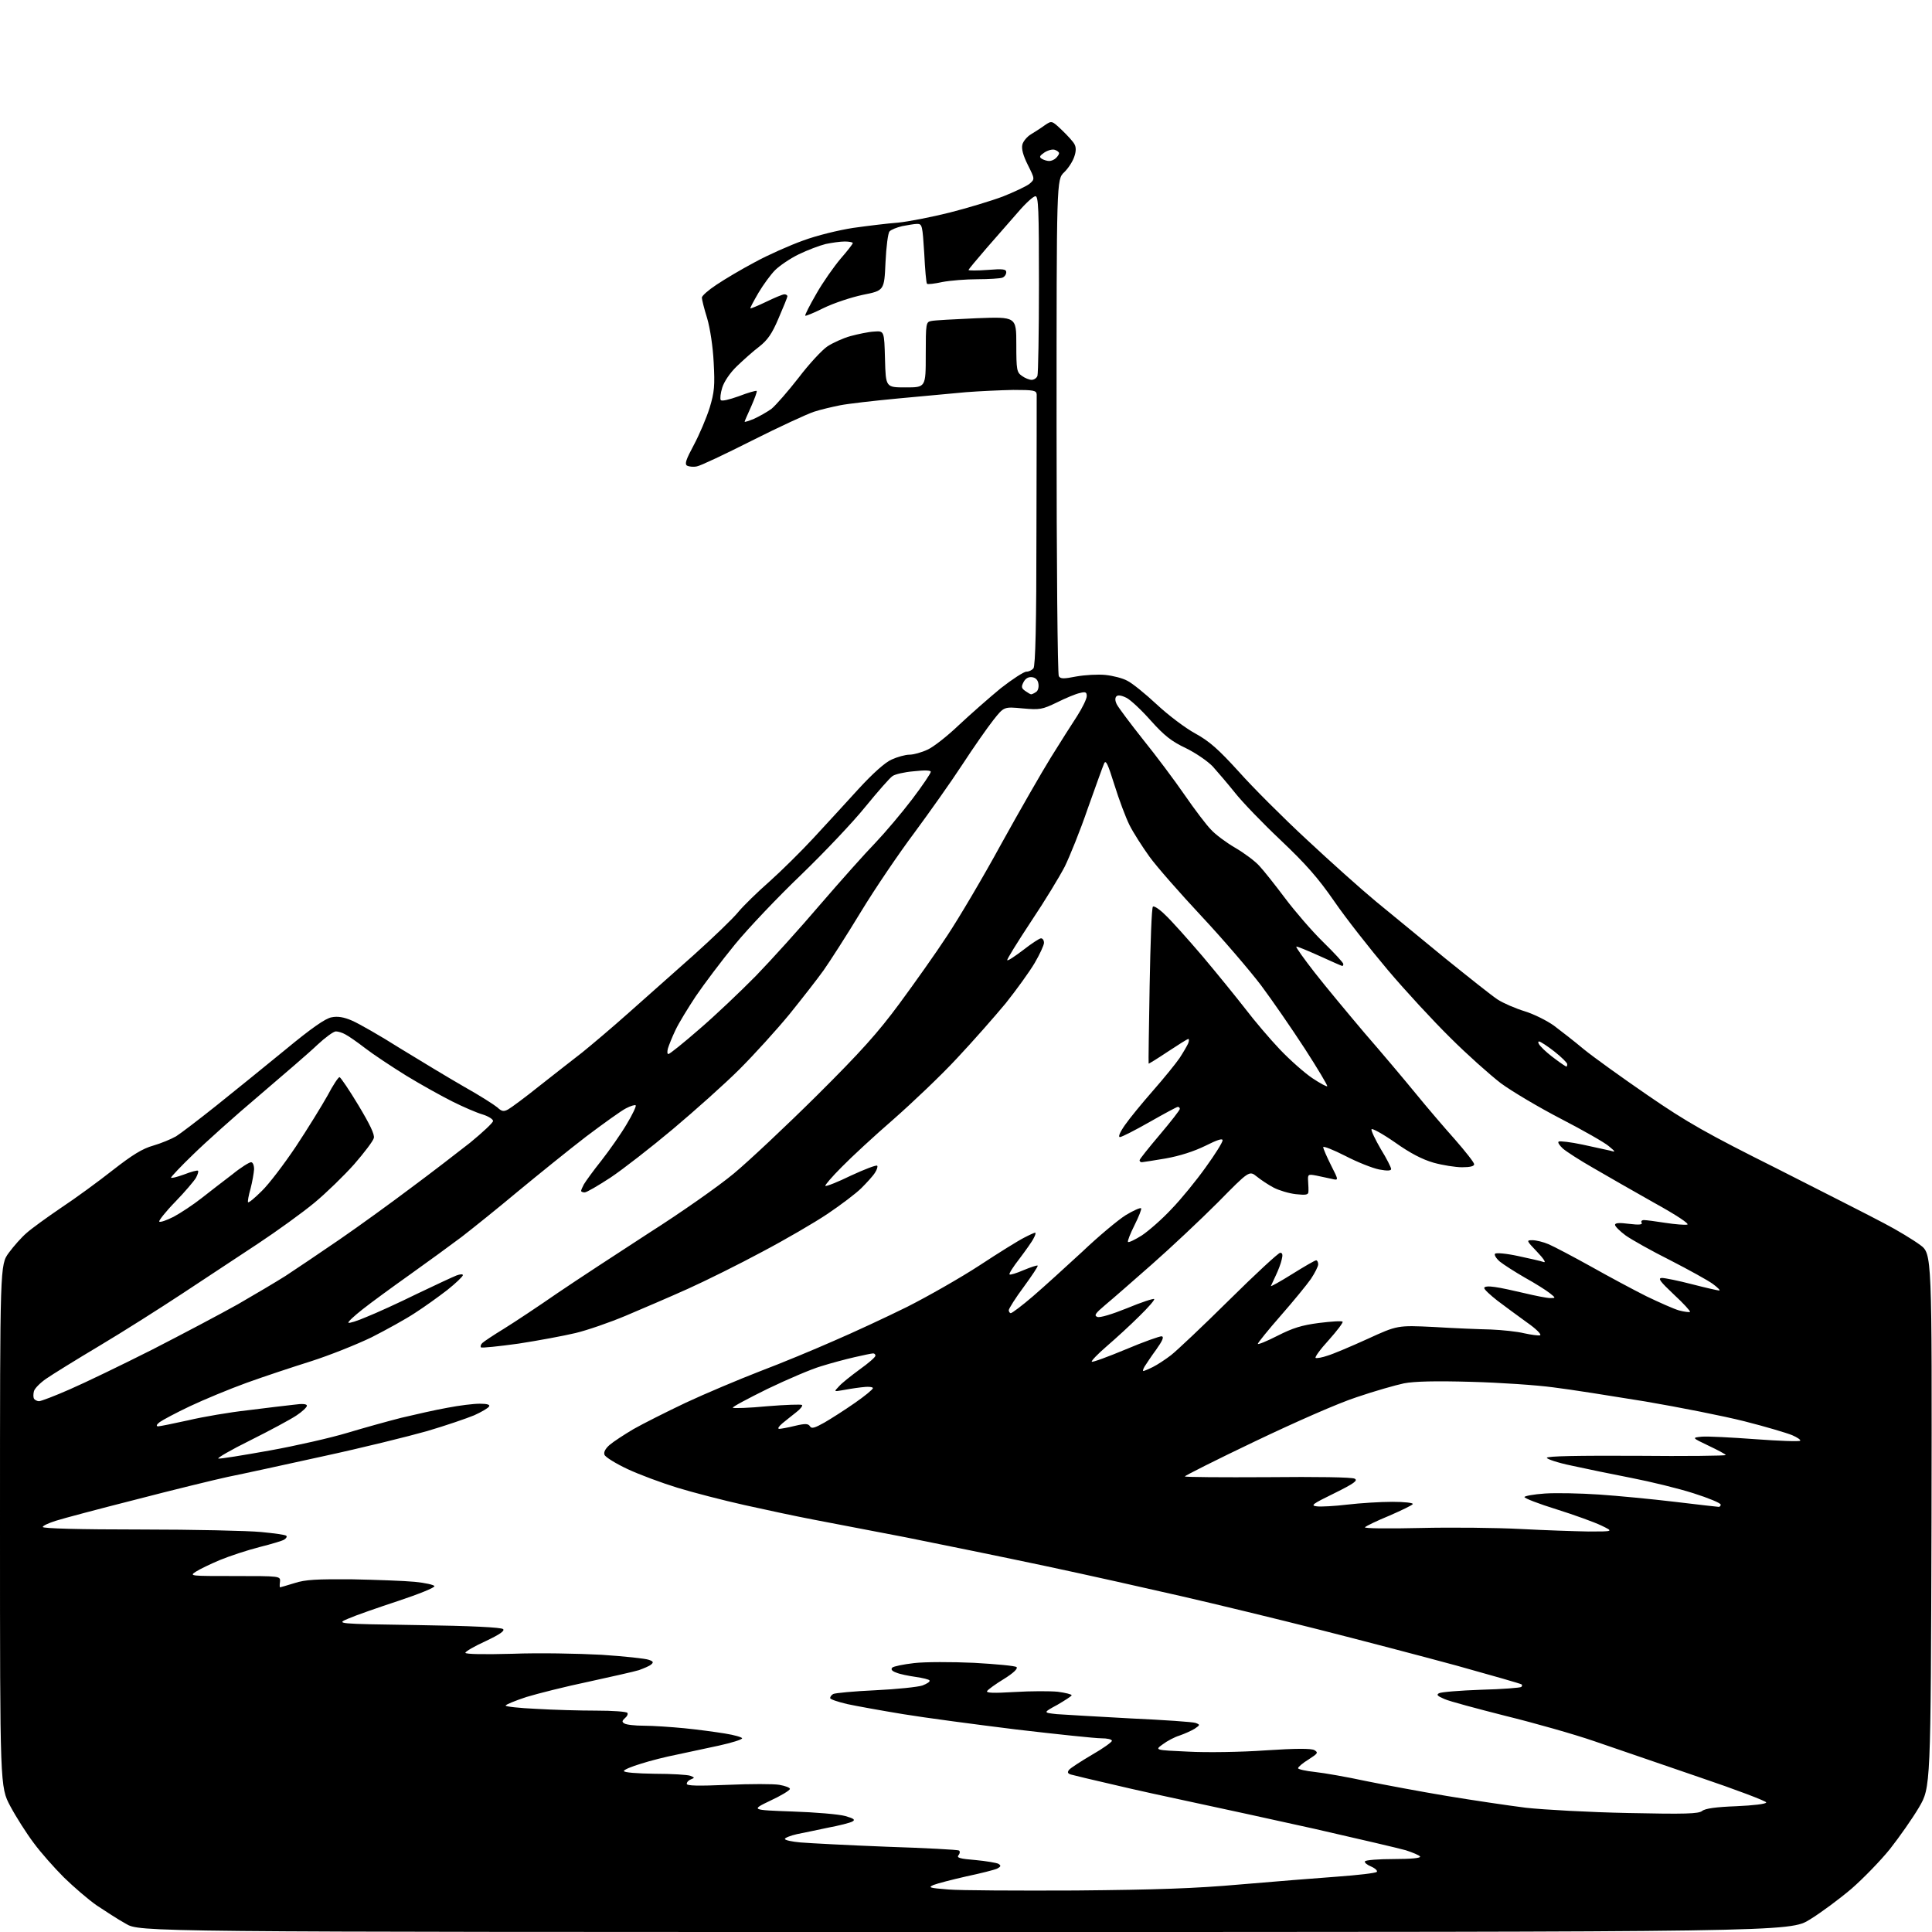 <?xml version="1.0" encoding="UTF-8" standalone="no"?>
<svg 
  version="1.1" 
  xmlns="http://www.w3.org/2000/svg" 
  xmlns:xlink="http://www.w3.org/1999/xlink" 
  xmlns:svg="http://www.w3.org/2000/svg"
  xmlns:rdf="http://www.w3.org/1999/02/22-rdf-syntax-ns#"
  xmlns:cc="http://creativecommons.org/ns#"
  xmlns:dc="http://purl.org/dc/elements/1.1/"
  viewBox="0 0 768 768"
  width="768"
  height="768"
>
<style>svg {background-color: white; }</style>"
<path stroke="none" fill="black" fill-rule="evenodd" d="M383.5,768.0C55.5,768.0 55.5,768.0 50.0,764.7C46.9,763.0 41.7,759.6 38.4,757.4C35.1,755.1 29.3,750.1 25.4,746.3C21.6,742.5 16.1,736.3 13.4,732.6C10.6,728.9 6.4,722.3 4.1,718.0C-0.0,710.3 -0.0,710.3 -0.0,606.5C-0.0,502.8 -0.0,502.8 3.5,498.0C5.5,495.3 8.6,491.8 10.6,490.1C12.5,488.4 18.7,483.9 24.3,480.1C29.9,476.4 39.2,469.6 44.9,465.1C52.6,459.1 56.6,456.6 60.9,455.4C64.0,454.5 68.1,452.8 70.0,451.7C71.9,450.5 79.1,445.0 86.0,439.5C92.9,434.0 105.2,424.0 113.4,417.3C123.8,408.7 129.4,404.8 131.8,404.4C134.2,403.9 136.7,404.3 139.9,405.7C142.5,406.8 151.1,411.7 159.0,416.7C167.0,421.6 178.4,428.5 184.5,432.0C190.6,435.4 196.5,439.2 197.7,440.2C199.4,441.8 200.2,442.0 202.0,441.0C203.1,440.4 208.8,436.2 214.4,431.7C220.1,427.2 227.8,421.2 231.4,418.4C235.0,415.5 243.3,408.5 249.8,402.7C256.2,397.0 267.9,386.6 275.7,379.7C283.5,372.7 291.5,365.0 293.5,362.5C295.5,360.1 301.1,354.6 305.9,350.4C310.6,346.2 318.5,338.4 323.4,333.1C328.3,327.8 336.4,319.0 341.3,313.6C347.0,307.4 351.9,303.0 354.5,301.9C356.7,300.9 359.9,300.0 361.5,300.0C363.1,300.0 366.4,299.1 368.7,298.0C371.0,297.0 376.6,292.6 381.2,288.2C385.8,283.9 393.3,277.3 397.8,273.6C402.4,270.0 407.0,267.0 408.0,267.0C409.0,267.0 410.2,266.4 410.8,265.7C411.6,264.8 412.0,247.9 412.0,211.4C412.1,182.3 412.1,157.7 412.1,156.8C412.0,155.2 410.9,155.0 402.8,155.0C397.7,155.1 389.2,155.5 384.0,155.9C378.8,156.4 366.6,157.5 357.0,158.4C347.4,159.3 337.0,160.5 334.0,161.1C331.0,161.7 326.2,162.8 323.5,163.7C320.8,164.6 309.7,169.7 299.0,175.1C288.3,180.5 278.4,185.2 277.0,185.4C275.6,185.7 273.9,185.5 273.1,185.1C272.1,184.4 272.7,182.7 275.8,176.9C278.0,172.8 280.8,166.2 282.1,162.1C284.0,155.8 284.2,153.3 283.7,144.1C283.4,137.9 282.3,130.6 281.1,126.5C279.9,122.7 279.0,119.0 279.0,118.3C279.0,117.6 281.6,115.3 284.8,113.2C287.9,111.1 294.8,107.0 300.1,104.2C305.4,101.3 314.0,97.5 319.3,95.6C324.7,93.6 333.3,91.5 339.1,90.6C344.8,89.8 352.9,88.8 357.0,88.5C361.1,88.1 370.3,86.3 377.5,84.5C384.6,82.7 394.2,79.8 398.7,78.1C403.2,76.3 407.9,74.1 409.2,73.1C411.4,71.2 411.4,71.2 408.6,65.6C406.7,61.8 406.0,59.2 406.4,57.5C406.7,56.2 408.3,54.3 409.8,53.4C411.3,52.5 413.8,50.9 415.3,49.8C418.1,47.9 418.1,47.9 422.1,51.7C424.3,53.8 426.6,56.3 427.1,57.3C427.8,58.5 427.8,60.2 427.0,62.4C426.4,64.2 424.6,67.0 423.0,68.5C420.0,71.4 420.0,71.4 420.0,169.4C420.0,223.4 420.4,268.1 420.9,268.8C421.6,269.9 422.8,269.9 427.9,268.9C431.3,268.3 436.5,268.0 439.4,268.3C442.4,268.6 446.3,269.6 448.1,270.6C450.0,271.5 455.3,275.8 459.8,280.0C464.4,284.3 471.3,289.5 475.2,291.6C480.8,294.7 484.3,297.8 492.4,306.7C497.9,312.9 510.1,325.1 519.4,333.7C528.7,342.4 541.1,353.5 546.9,358.3C552.7,363.1 565.1,373.2 574.3,380.8C583.6,388.3 593.0,395.8 595.3,397.3C597.6,398.8 602.5,400.9 606.1,402.0C609.7,403.1 614.9,405.7 617.7,407.7C620.5,409.8 625.9,414.0 629.6,417.1C633.4,420.2 644.8,428.4 655.0,435.4C670.7,446.2 678.5,450.6 706.5,464.6C724.6,473.8 743.8,483.5 749.0,486.3C754.2,489.0 760.6,492.9 763.3,494.9C768.0,498.4 768.0,498.4 767.8,604.5C767.5,710.5 767.5,710.5 762.8,718.5C760.2,722.9 755.0,730.3 751.3,735.0C747.6,739.6 740.7,746.7 736.0,750.8C731.3,754.8 723.9,760.3 719.5,763.0C711.5,768.0 711.5,768.0 383.5,768.0zM427.5,751.5C459.8,751.2 475.0,750.7 493.0,749.1C505.9,748.0 523.2,746.6 531.5,746.0C539.7,745.4 546.8,744.6 547.3,744.1C547.7,743.7 546.7,742.7 545.1,742.0C543.4,741.3 542.3,740.4 542.6,739.9C542.9,739.4 548.1,739.0 554.1,739.0C561.0,739.0 564.9,738.6 564.5,738.0C564.2,737.5 561.6,736.4 558.8,735.5C556.0,734.7 539.7,730.9 522.6,727.0C505.5,723.2 483.9,718.5 474.5,716.5C465.1,714.5 450.8,711.4 442.5,709.4C434.2,707.5 426.7,705.7 425.7,705.4C424.4,705.0 424.2,704.5 425.0,703.5C425.6,702.8 429.6,700.2 434.0,697.6C438.4,695.1 442.0,692.5 442.0,692.0C442.0,691.4 440.1,691.0 437.8,691.0C435.4,691.0 420.2,689.4 404.0,687.5C387.8,685.5 367.5,682.8 359.0,681.4C350.5,680.0 340.5,678.2 336.8,677.4C333.0,676.5 330.0,675.5 330.0,675.0C330.0,674.5 330.5,673.8 331.2,673.4C331.9,673.0 339.4,672.3 348.0,671.9C356.5,671.5 365.0,670.6 366.7,670.0C368.5,669.3 369.8,668.5 369.5,668.0C369.3,667.6 366.8,667.0 364.0,666.6C361.2,666.2 357.7,665.5 356.3,664.9C354.6,664.3 354.0,663.6 354.7,662.9C355.2,662.4 359.1,661.6 363.4,661.1C367.7,660.6 378.4,660.6 387.2,661.0C396.0,661.5 403.6,662.2 404.1,662.7C404.7,663.3 402.8,665.1 399.1,667.4C395.8,669.4 392.8,671.6 392.4,672.2C391.9,673.0 394.9,673.1 403.3,672.6C409.8,672.2 417.5,672.2 420.5,672.5C423.5,672.9 426.0,673.5 426.0,673.9C426.0,674.2 423.4,675.9 420.3,677.7C414.6,680.8 414.6,680.8 420.1,681.4C423.1,681.6 436.3,682.4 449.5,683.1C462.6,683.7 474.3,684.5 475.3,684.9C477.1,685.6 477.1,685.7 474.9,687.2C473.6,688.0 470.9,689.2 468.9,689.9C466.9,690.5 463.9,692.1 462.2,693.4C459.0,695.7 459.0,695.7 472.3,696.3C479.5,696.7 493.4,696.5 503.1,695.8C515.2,695.0 521.2,695.0 522.5,695.7C524.1,696.7 523.9,697.0 520.2,699.4C517.9,700.8 516.0,702.4 516.0,702.9C516.0,703.3 519.0,704.0 522.8,704.4C526.5,704.8 535.6,706.4 543.0,708.0C550.4,709.5 564.8,712.2 575.0,713.9C585.2,715.6 599.4,717.7 606.5,718.6C613.7,719.4 632.0,720.4 647.2,720.7C670.1,721.2 675.2,721.0 676.6,719.9C677.8,718.9 682.1,718.3 690.2,718.0C697.0,717.7 702.1,717.1 702.1,716.5C702.2,716.0 690.1,711.4 675.3,706.4C660.6,701.3 641.9,695.0 633.9,692.2C625.8,689.4 609.9,684.9 598.5,682.1C587.1,679.2 576.2,676.3 574.2,675.4C571.4,674.2 570.9,673.7 572.0,673.1C572.8,672.6 580.4,672.0 588.8,671.7C597.2,671.5 604.4,670.9 604.7,670.6C605.1,670.3 605.1,669.8 604.9,669.6C604.6,669.3 593.0,666.0 579.0,662.1C565.0,658.3 540.2,651.8 524.0,647.7C507.8,643.6 483.5,637.7 470.0,634.6C456.5,631.5 432.0,626.0 415.5,622.5C399.0,619.0 374.0,613.9 360.0,611.1C346.0,608.4 329.3,605.2 323.0,604.0C316.7,602.8 304.5,600.2 296.0,598.3C287.5,596.4 275.5,593.3 269.3,591.4C263.1,589.5 254.2,586.2 249.5,584.0C244.8,581.8 240.6,579.2 240.3,578.3C239.9,577.3 240.6,575.9 242.3,574.4C243.8,573.1 248.1,570.3 251.8,568.1C255.5,566.0 264.8,561.3 272.6,557.6C280.3,554.0 293.6,548.4 302.1,545.1C310.6,541.9 323.8,536.4 331.5,533.0C339.2,529.7 352.3,523.6 360.6,519.5C368.9,515.3 381.9,507.9 389.4,503.0C397.0,498.0 404.9,493.1 407.1,492.0C409.2,490.9 411.2,490.0 411.5,490.0C411.8,490.0 411.6,491.0 410.9,492.2C410.3,493.5 407.7,497.1 405.3,500.3C402.8,503.5 401.0,506.3 401.3,506.6C401.6,506.9 404.1,506.1 406.9,504.9C409.8,503.7 412.2,502.9 412.5,503.1C412.7,503.4 410.2,507.1 407.0,511.5C403.7,515.9 401.1,520.1 401.0,520.8C401.0,521.4 401.4,522.0 401.8,522.0C402.3,522.0 406.3,519.0 410.6,515.3C414.9,511.6 423.7,503.6 430.2,497.6C436.6,491.5 444.4,485.0 447.4,483.1C450.5,481.2 453.3,480.0 453.6,480.3C453.9,480.6 452.7,483.6 451.0,487.0C449.3,490.4 448.1,493.4 448.4,493.7C448.7,494.0 451.2,492.8 453.9,491.1C456.6,489.3 462.0,484.6 465.7,480.6C469.5,476.7 475.6,469.2 479.3,464.0C483.0,458.9 486.0,454.1 486.0,453.3C486.0,452.4 483.9,453.1 479.1,455.5C474.6,457.7 469.0,459.5 463.4,460.5C458.6,461.3 454.3,462.0 453.9,462.0C453.4,462.0 453.0,461.7 453.0,461.2C453.0,460.8 456.6,456.3 461.0,451.1C465.4,445.9 469.0,441.3 469.0,440.8C469.0,440.4 468.7,440.0 468.2,440.0C467.8,440.0 462.8,442.7 457.0,446.0C451.2,449.3 445.9,452.0 445.2,452.0C444.4,452.0 445.1,450.2 447.2,447.2C449.0,444.6 454.0,438.5 458.3,433.6C462.6,428.7 467.4,422.8 468.9,420.6C470.4,418.3 471.9,415.7 472.3,414.8C472.7,413.8 472.7,413.0 472.4,413.0C472.0,413.0 468.4,415.3 464.3,418.0C460.1,420.8 456.7,422.9 456.6,422.8C456.5,422.6 456.7,408.7 457.0,391.8C457.3,375.0 457.8,360.8 458.3,360.4C458.7,360.0 460.9,361.4 463.1,363.6C465.4,365.7 472.1,373.2 478.0,380.1C483.9,387.1 491.6,396.6 495.1,401.1C498.6,405.7 504.8,413.0 508.8,417.2C512.9,421.5 518.7,426.6 521.7,428.6C524.7,430.6 527.3,432.0 527.6,431.8C527.8,431.5 523.8,424.8 518.7,416.9C513.5,408.9 505.7,397.6 501.3,391.7C496.9,385.9 486.3,373.5 477.7,364.3C469.1,355.1 459.7,344.4 456.9,340.5C454.1,336.6 450.5,331.0 449.0,328.0C447.5,325.0 444.8,317.8 443.0,312.0C440.4,303.7 439.6,301.9 438.9,303.5C438.4,304.6 435.5,312.7 432.4,321.4C429.4,330.2 425.2,340.5 423.3,344.4C421.3,348.3 415.3,358.2 409.8,366.4C404.4,374.6 400.1,381.5 400.4,381.7C400.7,382.0 403.5,380.1 406.8,377.6C410.0,375.1 413.2,373.0 413.8,373.0C414.5,373.0 415.0,373.8 415.0,374.8C415.0,375.7 413.3,379.4 411.3,382.8C409.3,386.2 404.1,393.4 399.8,398.8C395.4,404.1 386.7,414.0 380.3,420.8C374.0,427.6 362.6,438.4 355.1,445.0C347.6,451.5 338.4,460.0 334.6,463.9C330.7,467.8 327.8,471.2 328.1,471.4C328.4,471.7 333.0,469.9 338.3,467.3C343.7,464.8 348.4,463.0 348.7,463.4C349.0,463.7 348.6,465.0 347.8,466.2C347.0,467.5 344.5,470.2 342.4,472.3C340.3,474.4 334.2,479.0 329.0,482.5C323.8,486.0 312.1,492.8 303.0,497.6C293.9,502.5 280.6,509.1 273.5,512.3C266.4,515.5 255.2,520.3 248.8,523.0C242.4,525.7 233.4,528.8 228.8,529.9C224.2,531.0 214.0,532.9 206.2,534.1C198.3,535.2 191.5,535.9 191.2,535.6C190.9,535.2 191.1,534.5 191.7,533.9C192.3,533.3 196.2,530.7 200.3,528.2C204.5,525.6 214.0,519.3 221.5,514.1C229.0,509.0 245.5,498.2 258.0,490.1C270.6,482.1 285.7,471.5 291.7,466.5C297.6,461.6 312.5,447.6 324.7,435.5C342.3,418.0 349.0,410.5 357.5,399.0C363.4,391.0 372.0,378.9 376.5,372.0C381.1,365.1 390.8,348.7 398.0,335.5C405.3,322.3 414.2,306.8 417.8,301.0C421.4,295.2 426.1,287.8 428.2,284.6C430.3,281.3 432.0,277.8 432.0,276.7C432.0,275.1 431.5,274.9 429.2,275.5C427.7,275.8 423.6,277.5 420.2,279.2C414.2,282.1 413.3,282.2 406.5,281.6C399.1,280.9 399.1,280.9 394.9,286.2C392.6,289.1 387.0,297.1 382.5,304.0C378.0,310.9 369.4,323.0 363.5,331.0C357.5,339.0 347.9,353.1 342.2,362.5C336.5,371.9 329.8,382.3 327.4,385.7C324.9,389.2 318.8,397.0 313.8,403.2C308.7,409.4 299.8,419.2 294.0,425.0C288.2,430.8 276.2,441.5 267.4,448.9C258.7,456.2 247.5,464.9 242.7,468.1C237.8,471.3 233.2,474.0 232.4,474.0C231.6,474.0 231.0,473.7 231.0,473.4C231.0,473.1 231.5,471.9 232.1,470.8C232.8,469.6 235.9,465.3 239.1,461.3C242.3,457.2 246.8,450.8 249.1,446.9C251.4,443.1 253.0,439.7 252.7,439.4C252.4,439.1 250.7,439.6 248.8,440.6C247.0,441.5 239.9,446.6 233.0,451.8C226.1,457.1 214.0,466.9 206.0,473.5C198.0,480.2 187.9,488.3 183.5,491.7C179.1,495.0 169.8,501.8 162.9,506.7C156.0,511.6 147.5,517.8 144.1,520.5C140.8,523.1 138.2,525.5 138.5,525.8C138.8,526.1 142.0,525.1 145.7,523.5C149.5,522.0 158.5,517.9 165.8,514.3C173.1,510.8 180.2,507.5 181.5,507.0C182.9,506.5 184.0,506.4 184.0,506.9C184.0,507.4 181.2,510.1 177.8,512.8C174.3,515.5 168.6,519.6 165.0,521.9C161.4,524.3 153.6,528.6 147.7,531.6C141.7,534.5 130.9,538.8 123.7,541.1C116.4,543.4 104.9,547.2 98.0,549.7C91.1,552.2 81.0,556.4 75.5,559.0C70.0,561.6 64.6,564.5 63.5,565.3C62.2,566.3 62.0,566.9 62.8,567.0C63.5,567.0 68.9,565.9 74.8,564.6C80.7,563.2 91.3,561.4 98.5,560.6C105.7,559.7 113.9,558.7 116.8,558.4C120.3,557.9 122.0,558.1 122.0,558.8C122.0,559.4 120.1,561.2 117.8,562.7C115.4,564.3 107.2,568.7 99.6,572.5C91.9,576.3 86.2,579.6 86.8,579.8C87.4,580.0 96.6,578.5 107.2,576.6C117.8,574.7 131.7,571.5 138.0,569.6C144.3,567.7 154.0,565.0 159.5,563.6C165.0,562.3 173.3,560.4 177.9,559.6C182.5,558.7 188.2,558.0 190.7,558.0C193.7,558.0 194.9,558.4 194.4,559.1C194.1,559.7 191.4,561.3 188.5,562.6C185.6,563.8 177.2,566.7 169.7,568.9C162.3,571.0 143.7,575.6 128.4,578.9C113.0,582.3 96.0,586.0 90.5,587.1C85.0,588.3 68.6,592.3 54.0,596.1C39.4,599.8 25.1,603.6 22.3,604.5C19.4,605.4 17.0,606.5 17.0,607.0C17.0,607.6 31.6,608.0 55.8,608.0C77.1,608.0 98.7,608.5 103.8,609.0C109.0,609.5 113.5,610.1 113.8,610.5C114.2,610.8 113.8,611.5 113.0,612.0C112.3,612.5 107.8,613.8 103.1,615.0C98.4,616.2 91.4,618.5 87.5,620.1C83.7,621.7 79.3,623.8 77.8,624.8C75.2,626.5 75.6,626.5 93.3,626.5C111.5,626.5 111.5,626.5 111.3,628.8C111.1,630.0 111.2,631.0 111.3,631.0C111.5,631.0 114.1,630.2 117.1,629.3C121.4,627.9 125.9,627.7 140.0,627.8C149.6,628.0 160.8,628.4 164.9,628.8C169.0,629.2 172.5,630.0 172.7,630.5C172.9,631.1 166.4,633.7 158.3,636.4C150.1,639.1 141.2,642.2 138.5,643.4C133.5,645.5 133.5,645.5 166.2,646.0C187.3,646.3 199.3,646.9 200.0,647.6C200.7,648.3 198.7,649.7 193.0,652.4C188.6,654.4 185.0,656.5 185.0,657.0C185.0,657.6 192.6,657.7 203.8,657.4C214.1,657.0 229.9,657.3 239.1,657.8C248.2,658.4 256.6,659.3 257.9,659.8C259.7,660.4 259.9,660.8 258.8,661.7C258.1,662.3 255.9,663.2 254.0,663.9C252.1,664.5 243.1,666.5 234.0,668.5C224.9,670.4 213.8,673.2 209.2,674.6C204.7,676.1 201.0,677.6 201.0,678.0C201.0,678.4 206.5,679.0 213.2,679.3C219.8,679.7 230.6,680.0 237.1,680.0C243.6,680.0 249.1,680.4 249.4,680.9C249.7,681.4 249.3,682.3 248.4,683.0C247.2,684.1 247.2,684.5 248.2,685.1C248.9,685.6 252.4,686.0 256.0,686.0C259.6,686.0 266.8,686.5 272.0,687.0C277.2,687.5 284.5,688.5 288.2,689.1C292.0,689.7 295.0,690.6 295.0,691.0C295.0,691.5 290.8,692.8 285.8,693.9C280.7,695.0 273.1,696.6 269.0,697.5C264.9,698.3 258.5,699.9 254.8,701.1C251.1,702.2 248.0,703.5 248.0,704.0C248.0,704.6 253.2,705.0 260.2,705.1C267.0,705.1 273.4,705.5 274.4,705.9C276.2,706.6 276.2,706.7 274.7,707.3C273.8,707.6 273.0,708.4 273.0,709.1C273.0,709.9 277.4,710.0 289.3,709.5C298.3,709.1 307.6,709.1 309.8,709.5C312.1,709.9 314.0,710.6 314.0,711.1C314.0,711.7 310.5,713.8 306.2,715.8C298.5,719.5 298.5,719.5 315.0,720.1C324.1,720.4 333.5,721.2 336.0,721.9C339.5,722.9 340.1,723.4 338.8,724.1C337.9,724.6 333.6,725.7 329.3,726.5C325.0,727.4 319.4,728.6 316.8,729.1C314.1,729.7 312.0,730.6 312.0,731.0C312.0,731.5 314.8,732.1 318.2,732.4C321.7,732.7 337.1,733.5 352.4,734.1C367.8,734.6 380.8,735.3 381.2,735.6C381.7,735.9 381.6,736.8 381.0,737.5C380.2,738.5 381.6,738.9 387.8,739.4C392.0,739.8 396.2,740.5 396.9,740.9C398.0,741.6 397.9,742.0 396.4,742.8C395.3,743.3 389.8,744.7 384.1,745.9C378.4,747.2 372.6,748.7 371.1,749.3C368.8,750.3 369.4,750.5 377.0,751.1C381.7,751.5 404.4,751.6 427.5,751.5zM631.5,608.8C641.5,608.8 641.5,608.8 636.5,606.4C633.8,605.1 625.8,602.2 618.8,600.0C611.7,597.8 606.0,595.6 606.0,595.1C606.0,594.7 609.6,594.0 614.1,593.7C618.5,593.4 628.2,593.6 635.6,594.1C643.0,594.6 656.6,595.9 665.8,597.0C675.0,598.1 682.8,599.0 683.2,599.0C683.7,599.0 684.0,598.6 684.0,598.1C684.0,597.5 679.2,595.5 673.2,593.6C667.3,591.7 656.2,589.0 648.5,587.5C640.8,586.0 630.1,583.8 624.7,582.6C619.3,581.5 614.9,580.0 614.9,579.5C615.0,578.8 627.4,578.6 650.5,578.7C670.0,578.9 686.0,578.7 686.0,578.4C686.0,578.1 683.0,576.5 679.2,574.7C672.5,571.5 672.5,571.5 676.5,571.1C678.7,570.9 688.3,571.4 697.8,572.1C707.2,572.8 715.3,573.1 715.6,572.7C715.9,572.4 714.5,571.4 712.4,570.5C710.2,569.6 701.8,567.1 693.5,565.0C685.2,562.9 667.5,559.4 654.0,557.1C640.5,554.9 624.1,552.3 617.5,551.5C610.9,550.6 596.2,549.6 584.8,549.3C570.7,548.9 562.2,549.1 558.1,549.9C554.8,550.6 546.3,553.0 539.3,555.4C531.9,557.8 514.7,565.4 498.8,573.0C483.5,580.3 471.0,586.6 471.0,586.9C471.0,587.2 485.8,587.3 503.9,587.2C523.4,587.0 537.5,587.2 538.5,587.8C539.9,588.5 538.3,589.7 530.4,593.6C521.6,597.9 520.8,598.5 523.5,598.8C525.1,599.0 530.6,598.7 535.6,598.1C540.7,597.5 548.7,597.0 553.5,597.0C558.2,597.0 561.9,597.4 561.6,597.9C561.3,598.4 557.1,600.4 552.3,602.5C547.4,604.5 543.1,606.6 542.6,607.1C542.1,607.6 551.7,607.7 564.6,607.4C577.2,607.1 595.1,607.3 604.5,607.8C613.9,608.3 626.0,608.7 631.5,608.8zM309.7,568.0C310.3,568.0 313.2,567.5 316.0,566.8C320.2,565.8 321.3,565.9 322.0,567.0C322.6,568.0 323.8,567.7 327.7,565.5C330.3,564.0 335.8,560.5 339.8,557.7C343.7,555.0 347.0,552.3 347.0,551.8C347.0,551.3 345.0,551.1 342.2,551.5C339.6,551.8 336.1,552.4 334.5,552.7C331.5,553.2 331.5,553.2 333.5,551.1C334.5,549.9 338.3,546.9 341.7,544.4C345.2,541.9 348.0,539.5 348.0,538.9C348.0,538.4 347.6,538.0 347.1,538.0C346.5,538.0 343.2,538.7 339.7,539.5C336.2,540.3 330.2,541.9 326.4,543.1C322.6,544.2 313.0,548.3 305.1,552.1C297.2,556.0 291.0,559.3 291.3,559.6C291.6,559.9 297.8,559.7 305.0,559.0C312.3,558.4 318.5,558.2 318.8,558.5C319.2,558.8 318.1,560.2 316.5,561.4C314.8,562.7 312.4,564.7 311.0,565.8C309.6,567.0 309.0,567.9 309.7,568.0zM15.5,557.0C16.3,557.0 21.8,554.9 27.7,552.3C33.7,549.7 48.4,542.6 60.5,536.5C72.6,530.3 87.9,522.2 94.5,518.5C101.1,514.7 109.7,509.6 113.5,507.2C117.3,504.7 127.0,498.2 135.0,492.7C143.0,487.2 155.8,477.9 163.5,472.1C171.2,466.4 181.7,458.3 186.8,454.3C191.8,450.2 196.0,446.3 196.0,445.6C196.0,444.9 194.1,443.7 191.8,443.0C189.4,442.3 184.1,440.0 179.9,437.9C175.7,435.8 167.4,431.2 161.5,427.6C155.7,424.0 148.3,419.1 145.2,416.7C142.1,414.3 138.5,411.8 137.3,411.2C136.1,410.5 134.4,410.0 133.5,410.0C132.6,410.0 129.3,412.4 126.2,415.3C123.1,418.3 112.6,427.3 103.0,435.5C93.4,443.6 81.6,454.2 76.8,458.9C71.9,463.6 68.0,467.8 68.0,468.1C68.0,468.5 70.3,467.9 73.1,466.9C75.9,465.8 78.5,465.1 78.7,465.4C79.0,465.6 78.6,466.9 77.9,468.2C77.2,469.4 73.5,473.8 69.7,477.7C65.8,481.7 63.0,485.3 63.3,485.6C63.7,486.0 66.2,485.1 69.0,483.7C71.8,482.2 76.8,478.9 80.1,476.3C83.5,473.6 89.0,469.4 92.4,466.8C95.7,464.1 99.1,462.0 99.8,462.0C100.5,462.0 101.0,463.2 101.0,464.8C100.9,466.3 100.3,469.8 99.6,472.5C98.8,475.2 98.4,477.7 98.6,477.9C98.9,478.2 101.3,476.2 104.1,473.4C106.9,470.7 112.9,462.8 117.6,455.8C122.3,448.7 127.9,439.6 130.2,435.5C132.4,431.3 134.6,428.0 135.0,428.2C135.5,428.4 138.9,433.4 142.5,439.4C147.0,446.9 149.0,451.0 148.6,452.4C148.3,453.6 144.8,458.2 140.8,462.8C136.8,467.3 129.7,474.2 125.0,478.1C120.3,482.0 110.2,489.3 102.5,494.4C94.8,499.5 81.3,508.4 72.5,514.2C63.7,520.0 48.9,529.4 39.5,535.0C30.1,540.6 20.6,546.5 18.3,548.1C16.0,549.7 13.8,551.9 13.5,553.0C13.2,554.1 13.2,555.4 13.5,556.0C13.8,556.5 14.8,557.0 15.5,557.0zM454.5,545.0C454.8,545.0 456.5,544.3 458.3,543.4C460.1,542.5 463.3,540.4 465.5,538.7C467.7,537.0 478.1,527.2 488.6,516.8C499.0,506.5 508.2,498.0 508.9,498.0C509.8,498.0 510.0,498.8 509.5,500.7C509.2,502.2 508.1,505.0 507.2,506.9C506.3,508.9 505.4,510.8 505.2,511.2C505.0,511.6 508.8,509.5 513.6,506.5C518.4,503.5 522.7,501.0 523.2,501.0C523.6,501.0 524.0,501.7 524.0,502.6C524.0,503.4 522.7,506.0 521.1,508.4C519.5,510.7 514.1,517.3 509.1,523.0C504.1,528.7 500.0,533.8 500.0,534.2C500.0,534.6 503.5,533.2 507.8,531.0C513.9,527.9 517.4,526.8 524.3,525.9C529.2,525.3 533.4,525.0 533.7,525.4C534.0,525.7 531.5,529.0 528.2,532.7C524.8,536.4 522.5,539.6 523.0,539.8C523.6,540.0 525.7,539.6 527.7,538.9C529.8,538.3 536.9,535.3 543.5,532.3C555.5,526.8 555.5,526.8 570.0,527.5C578.0,528.0 588.2,528.4 592.7,528.5C597.2,528.7 603.1,529.3 605.9,530.0C608.7,530.6 611.5,531.0 612.2,530.8C612.9,530.5 610.6,528.2 607.0,525.7C603.4,523.1 598.1,519.2 595.2,517.0C592.4,514.8 590.0,512.6 590.0,512.0C590.0,511.4 591.6,511.2 594.2,511.6C596.6,511.9 601.9,513.1 606.2,514.1C610.4,515.1 614.9,516.0 616.2,516.0C618.5,516.0 618.5,516.0 616.0,514.0C614.6,512.9 610.2,510.1 606.2,507.9C602.2,505.6 597.7,502.7 596.2,501.5C594.7,500.2 593.9,498.8 594.3,498.4C594.7,497.9 598.9,498.3 603.5,499.3C608.1,500.3 612.7,501.3 613.7,501.7C614.7,502.0 613.5,500.2 611.0,497.6C606.7,493.1 606.7,493.0 609.2,493.0C610.6,493.0 613.5,493.7 615.6,494.6C617.7,495.5 625.3,499.5 632.5,503.5C639.6,507.5 649.5,512.8 654.5,515.3C659.5,517.7 665.3,520.3 667.4,520.9C669.6,521.5 671.6,521.7 671.8,521.5C672.1,521.3 669.2,518.1 665.4,514.6C659.9,509.4 658.9,508.1 660.6,508.0C661.8,508.0 667.2,509.1 672.6,510.5C678.0,511.9 682.9,513.0 683.4,513.0C684.0,513.0 682.8,511.8 680.9,510.4C679.0,509.0 671.4,504.8 664.0,501.0C656.6,497.3 648.6,492.8 646.2,491.1C643.9,489.4 642.0,487.5 642.0,486.9C642.0,486.1 643.7,486.0 647.6,486.5C651.6,487.0 653.0,486.8 652.6,486.1C652.2,485.5 652.6,485.0 653.5,485.0C654.4,485.0 658.2,485.5 662.0,486.1C665.9,486.7 669.8,487.0 670.7,486.8C671.8,486.6 666.4,483.0 657.5,478.1C649.2,473.4 638.3,467.2 633.2,464.2C628.1,461.3 622.7,457.8 621.3,456.6C619.9,455.3 619.1,454.1 619.6,453.8C620.1,453.5 624.4,454.0 629.1,455.0C633.8,456.0 638.8,457.1 640.1,457.4C642.3,458.1 642.3,457.9 639.5,455.6C637.9,454.2 629.3,449.3 620.6,444.8C611.9,440.3 601.1,433.9 596.6,430.6C592.2,427.2 583.1,419.1 576.5,412.5C569.8,405.9 558.6,393.8 551.6,385.5C544.6,377.2 535.0,365.0 530.4,358.3C523.9,348.9 519.1,343.5 509.1,334.0C502.0,327.3 493.8,318.8 490.9,315.1C488.0,311.5 484.0,306.8 482.1,304.7C480.1,302.6 475.3,299.3 471.4,297.4C465.7,294.7 462.9,292.5 457.5,286.5C453.8,282.3 449.4,278.2 447.8,277.4C445.8,276.4 444.4,276.2 443.8,276.8C443.2,277.4 443.2,278.6 444.0,280.1C444.7,281.4 449.4,287.7 454.4,294.0C459.5,300.3 466.9,310.2 470.9,316.0C474.9,321.8 479.6,328.0 481.4,329.8C483.1,331.7 487.4,334.9 491.0,337.0C494.6,339.1 498.9,342.3 500.6,344.2C502.3,346.0 506.9,351.8 510.8,357.0C514.7,362.2 521.5,370.1 525.9,374.4C530.4,378.8 534.0,382.7 534.0,383.2C534.0,383.6 533.8,384.0 533.6,384.0C533.4,384.0 529.3,382.2 524.5,380.0C519.6,377.8 515.5,376.1 515.3,376.3C515.1,376.6 518.4,381.2 522.6,386.6C526.9,392.1 535.8,402.8 542.4,410.6C549.1,418.3 558.2,429.1 562.7,434.6C567.1,440.0 574.2,448.3 578.4,453.0C582.5,457.7 586.0,462.1 586.0,462.8C586.0,463.6 584.4,464.0 581.2,464.0C578.6,464.0 573.5,463.2 569.9,462.2C565.4,460.9 560.7,458.5 554.5,454.1C549.6,450.7 545.4,448.4 545.2,448.9C545.0,449.5 546.7,453.0 548.9,456.8C551.2,460.5 553.0,464.1 553.0,464.7C553.0,465.4 551.5,465.5 548.3,464.9C545.7,464.4 539.6,462.0 534.8,459.5C529.9,457.0 526.0,455.5 526.0,456.0C526.0,456.6 527.4,459.8 529.1,463.2C532.2,469.3 532.2,469.3 529.3,468.6C527.8,468.3 525.0,467.7 523.2,467.3C520.0,466.7 519.8,466.8 520.0,469.6C520.1,471.2 520.2,473.1 520.1,473.9C520.0,475.0 518.9,475.1 515.1,474.7C512.4,474.4 508.4,473.2 506.3,472.1C504.2,471.0 501.2,469.0 499.6,467.7C496.6,465.3 496.6,465.3 484.1,478.0C477.2,484.9 465.4,496.0 457.9,502.6C450.5,509.1 442.2,516.4 439.4,518.7C435.4,522.1 434.8,522.9 436.2,523.5C437.2,523.9 441.9,522.5 448.1,520.0C453.6,517.7 458.5,516.1 458.8,516.4C459.1,516.7 456.4,519.8 452.9,523.2C449.4,526.7 443.6,532.0 440.0,535.1C436.4,538.2 433.7,541.0 434.0,541.3C434.3,541.6 440.3,539.4 447.5,536.4C454.6,533.4 461.1,531.1 461.8,531.2C462.8,531.4 462.1,533.0 459.6,536.5C457.6,539.2 455.6,542.3 455.0,543.2C454.4,544.2 454.2,545.0 454.5,545.0zM622.7,424.0C622.8,424.0 623.0,423.6 623.0,423.0C623.0,422.5 620.7,420.2 617.9,418.0C615.1,415.8 612.3,414.0 611.8,414.0C611.2,414.0 611.5,415.0 612.6,416.1C613.6,417.3 616.3,419.6 618.4,421.1C620.5,422.7 622.5,424.0 622.7,424.0zM265.7,419.0C266.2,419.0 271.7,414.6 278.0,409.1C284.3,403.7 294.4,394.1 300.5,387.9C306.6,381.6 318.1,368.9 326.1,359.5C334.2,350.1 344.0,339.1 348.0,335.0C351.9,330.9 358.5,323.1 362.6,317.7C366.7,312.3 370.0,307.4 370.0,306.8C370.0,306.2 367.6,306.1 363.2,306.6C359.5,306.9 355.7,307.8 354.8,308.5C353.8,309.1 349.0,314.6 344.0,320.7C339.1,326.8 327.6,338.9 318.5,347.7C309.4,356.4 297.5,368.9 292.1,375.5C286.7,382.1 279.8,391.3 276.6,396.0C273.5,400.7 269.8,406.7 268.5,409.5C267.2,412.2 265.9,415.5 265.5,416.8C265.2,418.0 265.2,419.0 265.7,419.0zM409.9,276.0C410.2,276.0 411.1,275.6 411.8,275.1C412.6,274.7 413.0,273.2 412.8,271.9C412.6,270.3 411.7,269.4 410.3,269.2C408.9,269.0 407.7,269.6 406.9,271.1C405.9,273.0 406.0,273.6 407.6,274.7C408.6,275.4 409.6,276.0 409.9,276.0zM299.7,166.5C301.7,165.6 304.9,163.8 306.7,162.5C308.4,161.1 313.3,155.5 317.5,150.1C321.6,144.7 326.8,139.1 328.9,137.7C331.0,136.3 335.2,134.4 338.1,133.6C341.1,132.8 345.3,131.9 347.5,131.8C351.5,131.5 351.5,131.5 351.8,142.8C352.1,154.0 352.1,154.0 360.0,154.0C368.0,154.0 368.0,154.0 368.0,141.0C368.0,128.4 368.1,128.0 370.2,127.6C371.5,127.3 379.6,126.9 388.2,126.5C404.0,125.9 404.0,125.9 404.0,136.9C404.0,147.1 404.2,148.0 406.2,149.4C407.4,150.3 409.2,151.0 410.1,151.0C411.0,151.0 412.1,150.3 412.4,149.4C412.7,148.5 413.0,132.1 413.0,112.9C413.0,83.2 412.8,78.0 411.6,78.0C410.8,78.0 407.7,80.8 404.8,84.2C401.9,87.5 396.2,94.0 392.2,98.6C388.3,103.1 385.0,107.1 385.0,107.3C385.0,107.6 388.4,107.6 392.5,107.3C398.8,106.8 400.0,107.0 400.0,108.2C400.0,109.1 399.3,110.1 398.4,110.4C397.5,110.7 393.1,111.0 388.6,111.0C384.0,111.0 377.8,111.5 374.6,112.1C371.5,112.8 368.7,113.1 368.5,112.8C368.2,112.6 367.7,107.1 367.4,100.7C366.7,89.7 366.6,89.0 364.6,89.0C363.4,89.0 360.8,89.5 358.6,89.9C356.5,90.4 354.2,91.3 353.6,92.0C353.0,92.6 352.3,98.0 352.0,104.3C351.5,115.5 351.5,115.5 343.0,117.2C338.3,118.2 331.4,120.5 327.5,122.4C323.7,124.3 320.3,125.7 320.1,125.5C319.9,125.2 321.9,121.3 324.5,116.8C327.1,112.2 331.5,106.0 334.1,102.9C336.8,99.8 339.0,97.0 339.0,96.6C339.0,96.3 337.5,96.0 335.8,96.0C334.0,96.0 330.6,96.5 328.2,97.0C325.8,97.6 321.0,99.4 317.5,101.1C314.0,102.8 309.8,105.7 308.1,107.4C306.4,109.1 303.4,113.2 301.5,116.4C299.6,119.7 298.1,122.4 298.3,122.6C298.4,122.7 301.2,121.6 304.5,120.0C307.8,118.4 311.1,117.0 311.8,117.0C312.4,117.0 313.0,117.3 313.0,117.8C313.0,118.2 311.4,122.1 309.5,126.5C306.9,132.7 305.1,135.2 301.8,137.8C299.4,139.6 295.4,143.2 292.9,145.6C290.1,148.3 287.8,151.8 287.1,154.1C286.4,156.3 286.2,158.5 286.5,159.0C286.8,159.6 289.8,158.9 293.7,157.5C297.3,156.1 300.5,155.2 300.8,155.4C301.0,155.7 300.0,158.4 298.6,161.6C297.2,164.7 296.0,167.4 296.0,167.6C296.0,167.9 297.7,167.3 299.7,166.5zM417.1,64.0C417.9,64.0 419.1,63.5 419.8,62.8C420.5,62.1 421.0,61.3 421.0,60.9C421.0,60.5 420.3,59.9 419.4,59.6C418.5,59.2 416.6,59.7 415.2,60.6C413.3,61.9 413.0,62.4 414.1,63.1C414.9,63.6 416.2,64.0 417.1,64.0z" />

</svg>